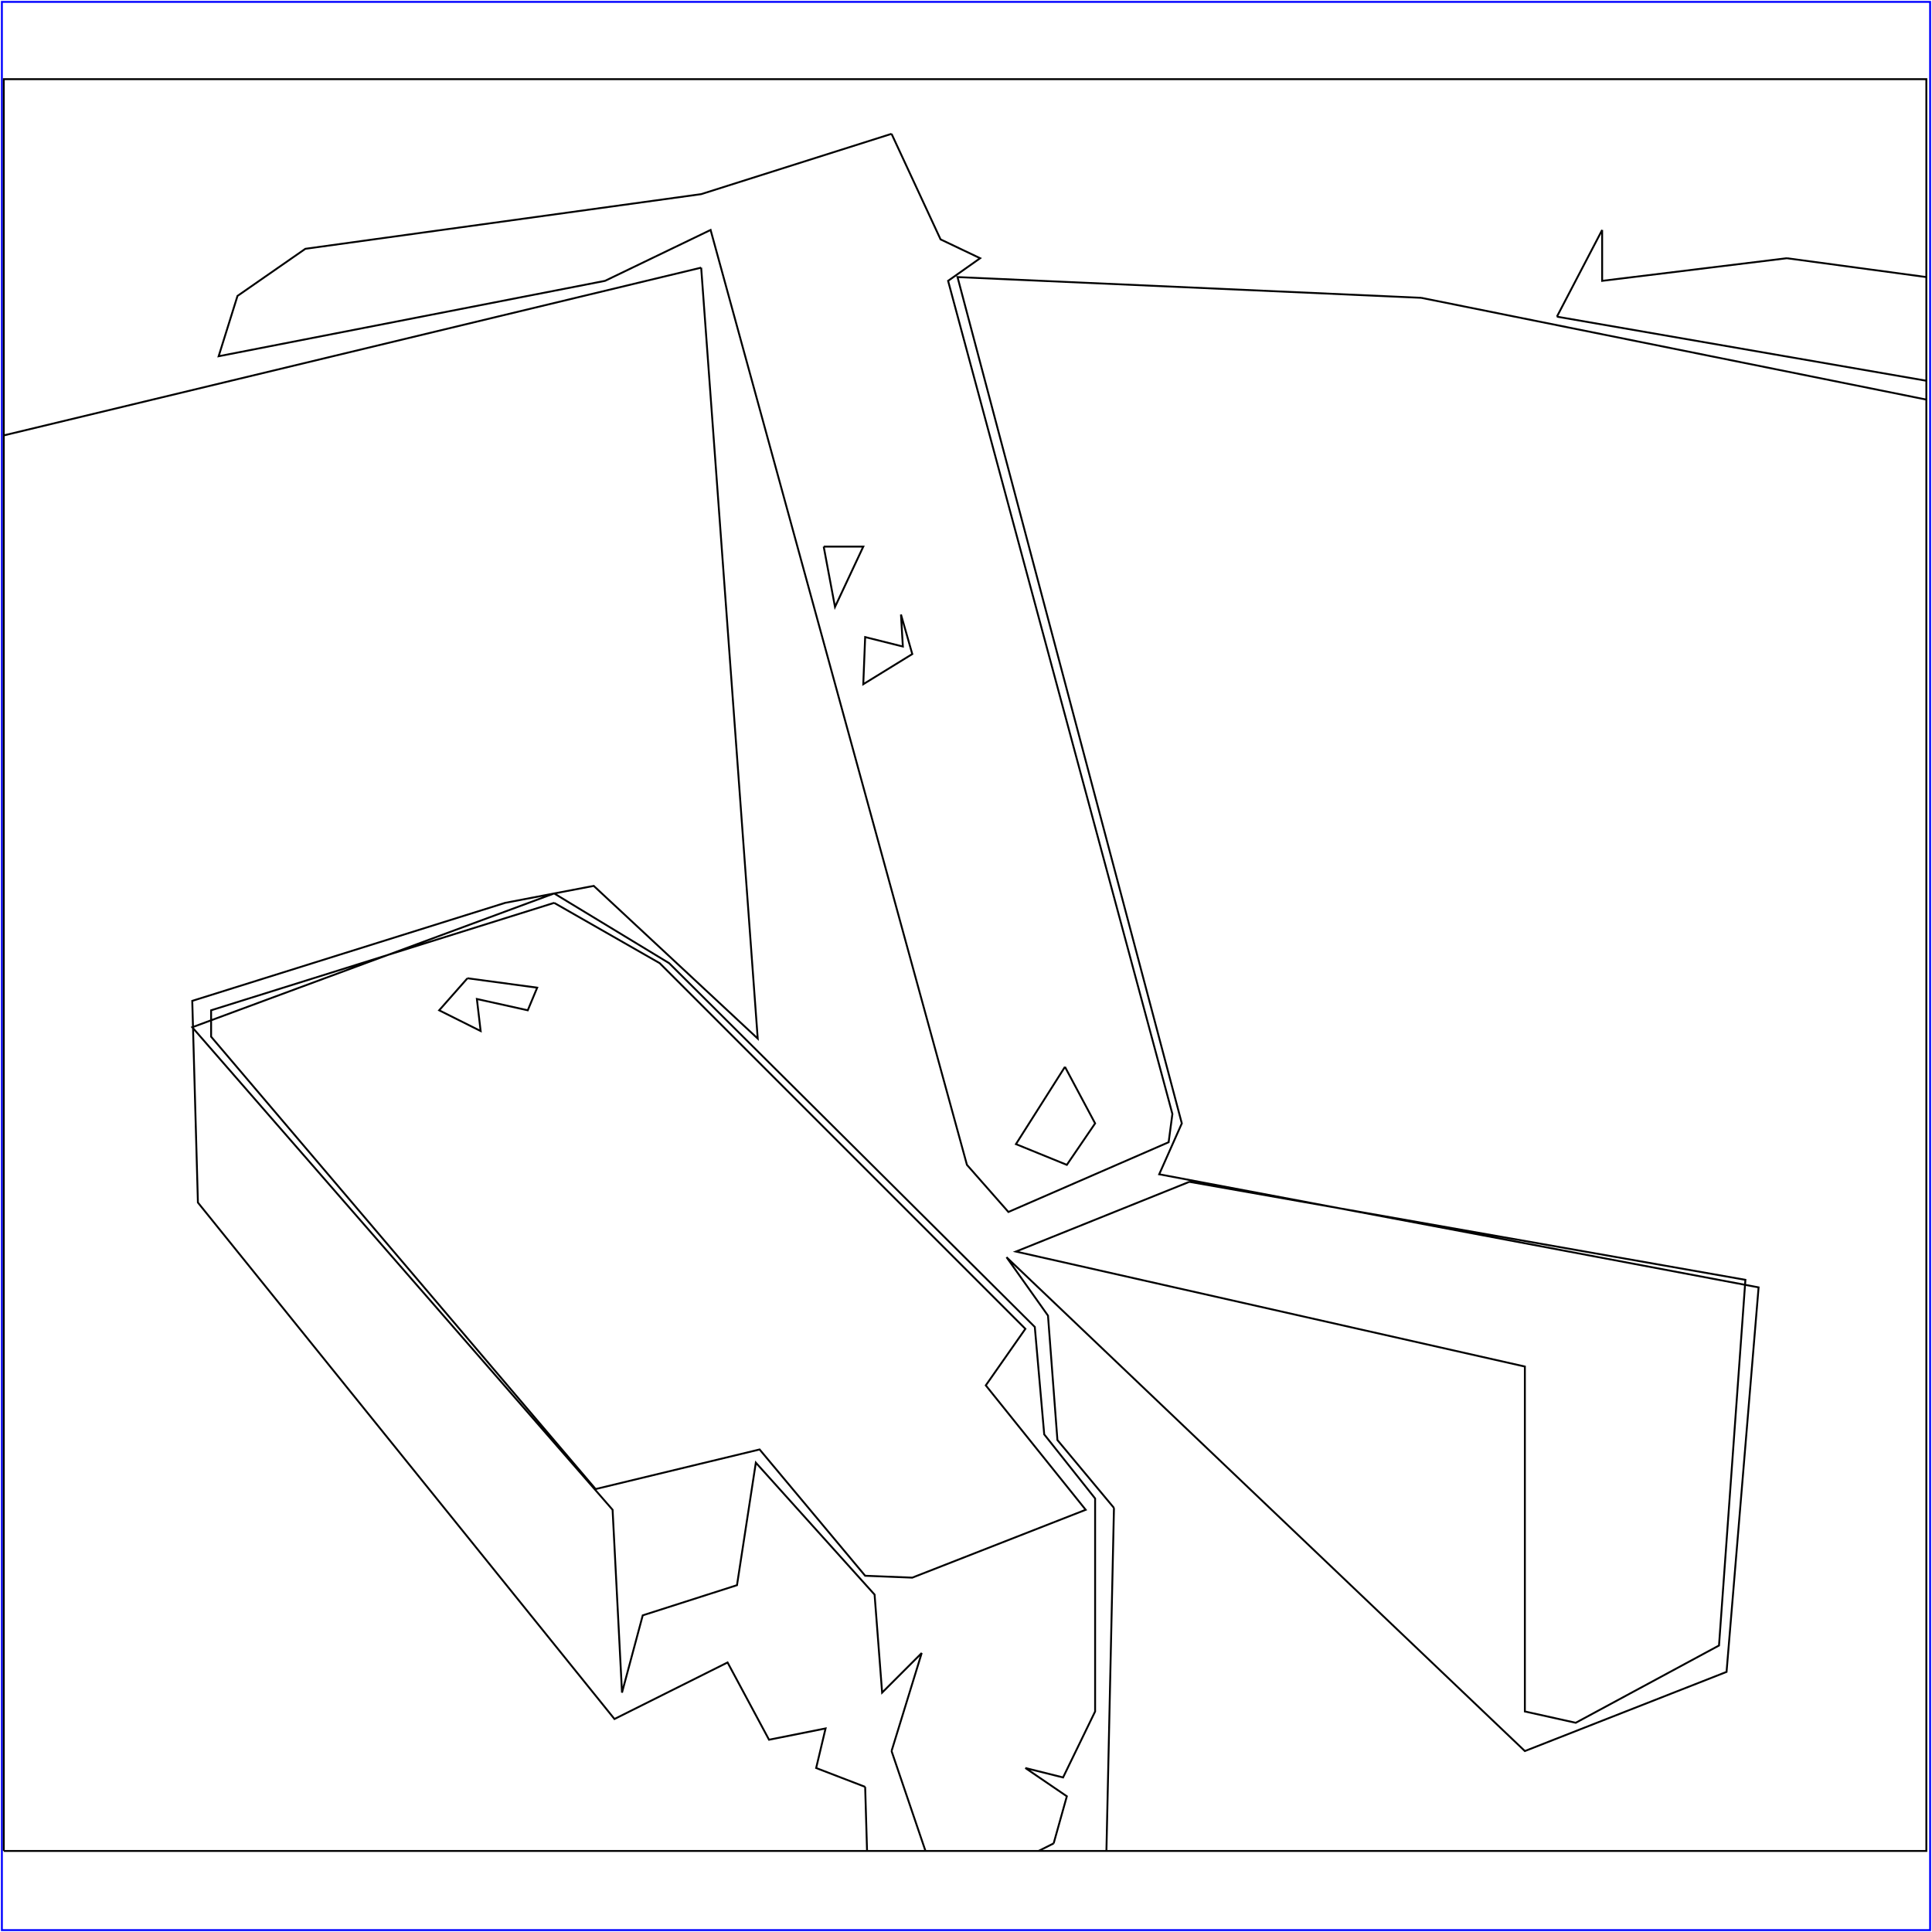 <?xml version="1.0" standalone="no"?>
<!DOCTYPE svg PUBLIC "-//W3C//DTD SVG 20010904//EN"
  "http://www.w3.org/TR/2001/REC-SVG-20010904/DTD/svg10.dtd">
<svg viewBox="0 0 1025 1025" xmlns="http://www.w3.org/2000/svg">
  <title>a SAILDART plot file</title>
  <desc>SAIL III display plot file</desc>
  <rect x="1" y="1" width="1023" height="1023" fill="none" stroke="blue" />
  <path fill="none" stroke="black" stroke-width="1" 
 d="
M 2 982 L 1022 982 L 1022 42 L 2 42 L 2 982
M 372 142 L 2 231
M 372 142 L 402 551 L 315 470 L 268 479 L 102 531 L 105 638 L 326 912 L 386 882 L 408 923 L 438 917 L 433 938 L 459 948
M 459 948 L 460 982
M 591 800 L 587 982
M 591 800 L 561 764 L 556 698 L 534 667 L 809 929 L 916 887 L 933 683 L 615 623 L 627 596 L 508 147 L 754 158
M 754 158 L 1022 212
M 850 122 L 826 168
M 826 168 L 1022 202
M 948 137 L 1022 147
M 948 137 L 850 149 L 850 122
M 294 474 L 102 545 L 325 801 L 330 898 L 341 857 L 391 841 L 401 776 L 464 846 L 468 898 L 489 877 L 473 929
M 473 929 L 491 982
M 559 978 L 551 982
M 559 978 L 566 953 L 544 938 L 564 943 L 581 908 L 581 795 L 554 761 L 549 704 L 355 511 L 294 474
M 631 627 L 539 664 L 809 725 L 809 908 L 836 914 L 912 873 L 926 679 L 631 627
M 473 71 L 372 103 L 162 132 L 126 157 L 116 189 L 321 149 L 377 122 L 513 618 L 535 643 L 620 606 L 622 591 L 503 149 L 520 137 L 499 127 L 473 71
M 478 326 L 479 343 L 459 338 L 458 363 L 484 347 L 478 326
M 294 479 L 112 536 L 112 550 L 316 790 L 403 769 L 459 836 L 484 837 L 576 801 L 523 735 L 544 705 L 350 511 L 294 479
M 248 519 L 233 536 L 255 547 L 253 530 L 280 536 L 285 524 L 248 519
M 565 566 L 539 607 L 566 618 L 581 596 L 565 566
M 437 290 L 443 322 L 458 290 L 437 290
" />
</svg>
